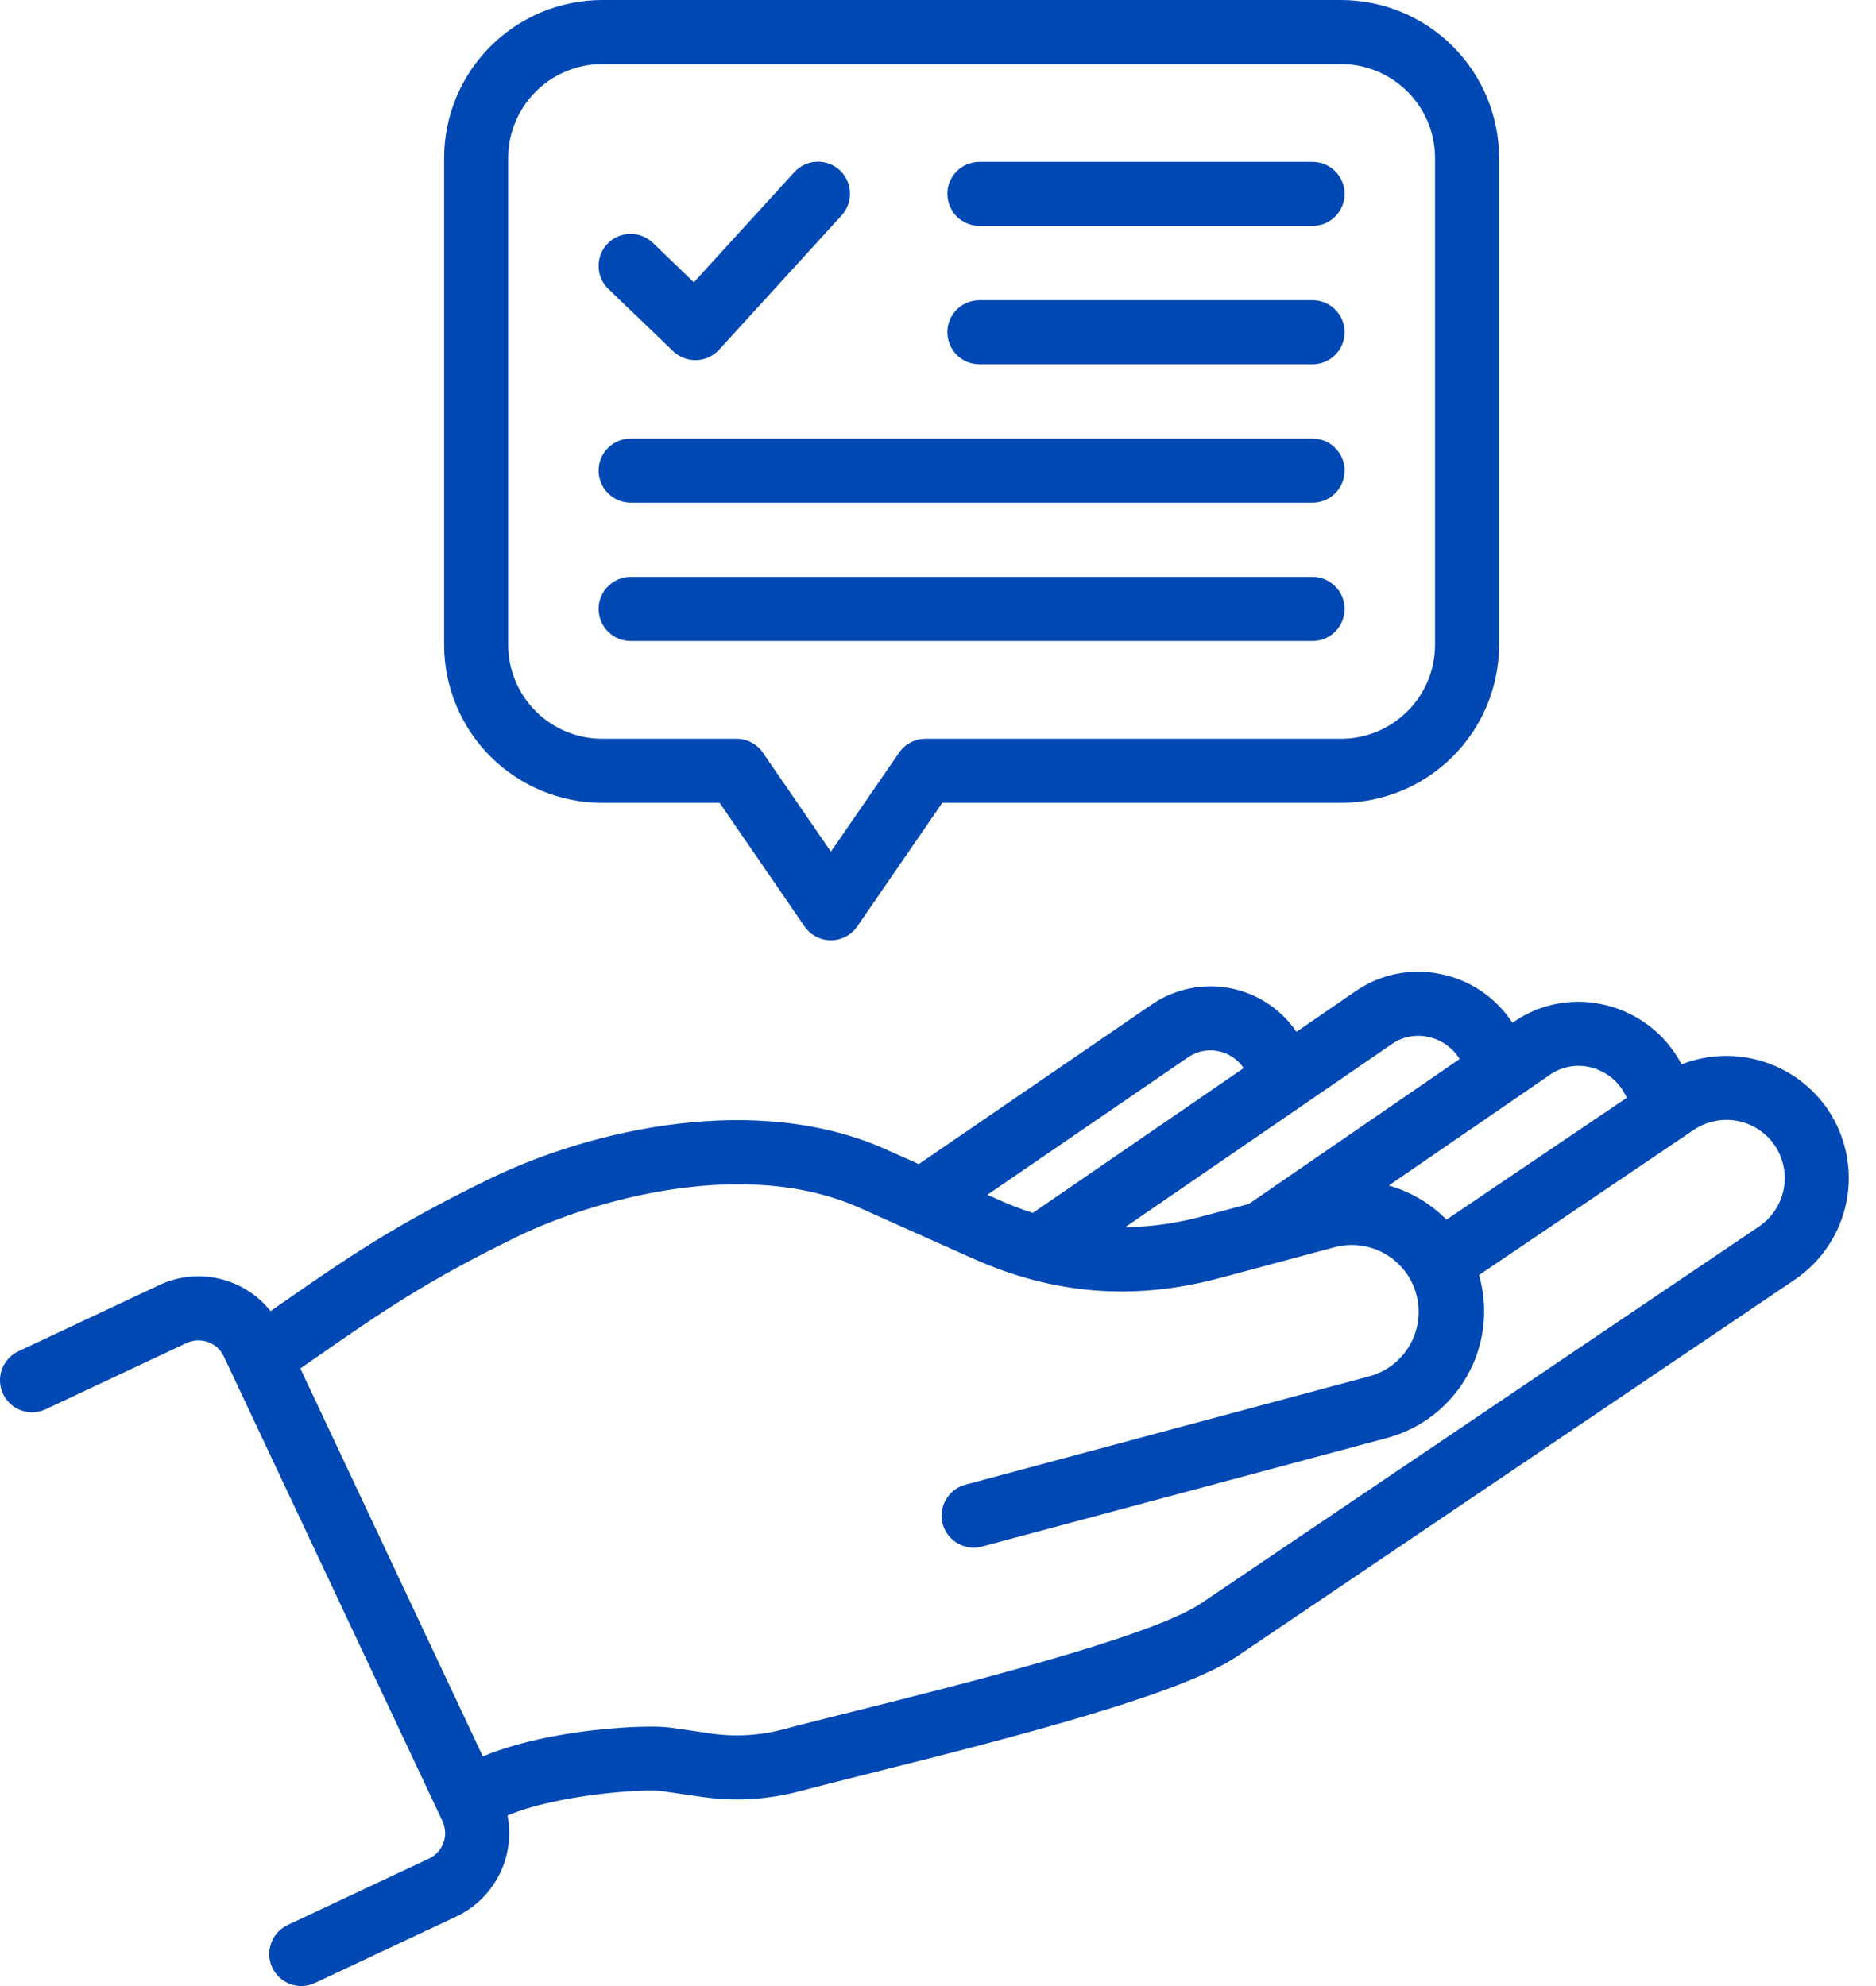 <svg width="34" height="36" viewBox="0 0 34 36" fill="none" xmlns="http://www.w3.org/2000/svg">
<path d="M0.823 25.547L3.382 24.344C3.505 24.287 3.644 24.281 3.77 24.327C3.897 24.373 4 24.467 4.057 24.588L7.954 32.872C7.957 32.88 7.961 32.888 7.965 32.896L8.02 33.013C8.077 33.135 8.083 33.274 8.038 33.401C7.992 33.528 7.898 33.631 7.776 33.689L5.217 34.892C5.147 34.925 5.085 34.97 5.033 35.026C4.981 35.083 4.941 35.149 4.915 35.221C4.889 35.293 4.877 35.369 4.88 35.446C4.884 35.522 4.902 35.597 4.935 35.666C4.968 35.736 5.014 35.798 5.07 35.849C5.127 35.901 5.193 35.941 5.265 35.966C5.337 35.992 5.414 36.003 5.49 35.999C5.567 35.995 5.642 35.976 5.711 35.943L8.27 34.74C8.606 34.581 8.88 34.315 9.048 33.983C9.217 33.652 9.269 33.273 9.198 32.908C10.095 32.53 11.657 32.422 11.978 32.464L12.689 32.567C13.307 32.661 13.938 32.623 14.54 32.456C14.837 32.377 15.258 32.272 15.744 32.15C18.578 31.442 21.427 30.695 22.418 30.025L32.532 23.193C33.018 22.863 33.354 22.353 33.466 21.776C33.578 21.199 33.456 20.601 33.128 20.113C32.844 19.696 32.428 19.388 31.946 19.239C31.465 19.09 30.947 19.109 30.477 19.293C30.329 19.011 30.12 18.765 29.864 18.576C29.608 18.386 29.313 18.257 29 18.197C28.731 18.144 28.454 18.146 28.185 18.201C27.916 18.257 27.662 18.366 27.436 18.522L27.411 18.539C27.41 18.537 27.408 18.535 27.407 18.533C27.257 18.305 27.063 18.11 26.837 17.959C26.61 17.807 26.355 17.703 26.088 17.652C25.826 17.6 25.558 17.601 25.297 17.655C25.036 17.709 24.789 17.815 24.57 17.966L23.497 18.703C23.216 18.29 22.783 18.006 22.292 17.912C21.801 17.819 21.294 17.924 20.88 18.204L16.652 21.101L16.075 20.843C13.739 19.785 10.743 20.461 8.887 21.362C7.15 22.204 6.283 22.807 5.082 23.642L4.904 23.766C4.67 23.472 4.344 23.265 3.978 23.179C3.612 23.093 3.228 23.133 2.888 23.293L0.328 24.497C0.191 24.563 0.085 24.681 0.033 24.825C-0.018 24.97 -0.01 25.128 0.055 25.267C0.12 25.405 0.237 25.512 0.381 25.565C0.525 25.617 0.683 25.611 0.823 25.547ZM28.782 19.337C28.936 19.366 29.08 19.433 29.202 19.531C29.324 19.629 29.421 19.756 29.482 19.9L26.216 22.108C25.926 21.815 25.566 21.602 25.17 21.489L28.095 19.479C28.194 19.41 28.306 19.363 28.424 19.339C28.542 19.314 28.663 19.314 28.782 19.337V19.337ZM25.229 18.923C25.321 18.859 25.425 18.815 25.535 18.793C25.645 18.77 25.758 18.77 25.867 18.792C25.984 18.814 26.095 18.86 26.194 18.926C26.292 18.992 26.377 19.078 26.442 19.177C26.446 19.184 26.449 19.191 26.453 19.197L22.634 21.823L21.795 22.047C21.337 22.172 20.865 22.239 20.39 22.246L25.229 18.923ZM21.537 19.162C21.614 19.109 21.701 19.072 21.794 19.053C21.886 19.035 21.98 19.034 22.073 19.052C22.167 19.07 22.257 19.107 22.337 19.16C22.418 19.212 22.486 19.281 22.54 19.361L18.718 21.986C18.513 21.92 18.311 21.843 18.115 21.755L17.895 21.657L21.537 19.162ZM9.394 22.407C10.706 21.77 13.489 20.946 15.598 21.902L17.641 22.816C19.098 23.465 20.555 23.581 22.096 23.169L24.212 22.601C24.52 22.526 24.845 22.575 25.117 22.736C25.39 22.898 25.588 23.159 25.67 23.465C25.752 23.771 25.711 24.097 25.556 24.373C25.401 24.649 25.144 24.853 24.84 24.942L17.497 26.912C17.423 26.931 17.354 26.965 17.293 27.012C17.233 27.058 17.182 27.116 17.144 27.182C17.105 27.248 17.081 27.321 17.071 27.397C17.061 27.473 17.066 27.55 17.085 27.623C17.105 27.697 17.139 27.766 17.186 27.827C17.232 27.887 17.29 27.938 17.357 27.976C17.423 28.014 17.496 28.039 17.571 28.049C17.647 28.058 17.724 28.053 17.798 28.033L25.14 26.065C25.747 25.901 26.265 25.503 26.579 24.958C26.894 24.413 26.98 23.766 26.818 23.158C26.814 23.143 26.809 23.128 26.805 23.112L30.698 20.48C30.931 20.324 31.215 20.266 31.491 20.319C31.766 20.372 32.008 20.532 32.166 20.763C32.322 20.996 32.38 21.28 32.327 21.555C32.273 21.83 32.114 22.073 31.882 22.231L21.768 29.063C20.864 29.674 17.351 30.552 15.463 31.024C14.972 31.147 14.547 31.253 14.241 31.335C13.79 31.461 13.317 31.489 12.855 31.418L12.146 31.315C11.752 31.257 9.969 31.326 8.751 31.838L5.443 24.805C5.546 24.734 5.647 24.664 5.745 24.596C6.902 23.791 7.739 23.21 9.394 22.407V22.407ZM10.914 14.552H13.042L14.581 16.792C14.634 16.869 14.705 16.933 14.789 16.977C14.872 17.021 14.965 17.044 15.059 17.044C15.153 17.044 15.246 17.021 15.329 16.977C15.413 16.933 15.484 16.87 15.537 16.792L17.078 14.552H24.305C25.064 14.552 25.792 14.25 26.329 13.713C26.866 13.177 27.168 12.449 27.169 11.69V2.862C27.168 2.103 26.866 1.376 26.329 0.839C25.792 0.302 25.064 0.001 24.305 0H10.914C10.155 0.001 9.427 0.302 8.89 0.839C8.353 1.375 8.05 2.103 8.049 2.862V11.69C8.05 12.449 8.353 13.177 8.89 13.714C9.427 14.25 10.155 14.552 10.914 14.553V14.552ZM9.21 2.862C9.211 2.411 9.391 1.978 9.71 1.66C10.03 1.341 10.462 1.161 10.914 1.161H24.305C24.756 1.161 25.189 1.341 25.508 1.66C25.828 1.978 26.007 2.411 26.008 2.862V11.69C26.007 12.142 25.828 12.574 25.508 12.893C25.189 13.212 24.756 13.391 24.305 13.391H16.773C16.679 13.391 16.586 13.414 16.503 13.458C16.419 13.502 16.348 13.565 16.295 13.643L15.059 15.438L13.826 13.643C13.773 13.566 13.702 13.502 13.618 13.458C13.535 13.414 13.442 13.391 13.348 13.391H10.914C10.462 13.391 10.03 13.212 9.71 12.893C9.391 12.574 9.211 12.142 9.21 11.69V2.862ZM11.027 5.239C10.972 5.186 10.928 5.123 10.898 5.053C10.867 4.984 10.85 4.908 10.849 4.832C10.847 4.756 10.861 4.68 10.888 4.609C10.916 4.538 10.958 4.473 11.011 4.418C11.063 4.363 11.127 4.318 11.197 4.288C11.267 4.257 11.342 4.241 11.418 4.239C11.495 4.238 11.57 4.252 11.642 4.28C11.713 4.308 11.777 4.349 11.832 4.402L12.575 5.117L14.394 3.123C14.445 3.066 14.507 3.02 14.576 2.987C14.645 2.954 14.72 2.935 14.797 2.932C14.873 2.928 14.95 2.939 15.022 2.965C15.094 2.991 15.16 3.031 15.217 3.083C15.273 3.134 15.319 3.196 15.351 3.266C15.384 3.335 15.402 3.41 15.405 3.487C15.409 3.563 15.397 3.64 15.37 3.712C15.344 3.784 15.304 3.85 15.252 3.906L13.032 6.34C12.979 6.397 12.916 6.443 12.846 6.475C12.775 6.508 12.699 6.526 12.622 6.528C12.615 6.528 12.609 6.528 12.603 6.528C12.453 6.528 12.309 6.47 12.2 6.366L11.027 5.239ZM17.169 3.514C17.169 3.36 17.231 3.213 17.34 3.104C17.448 2.995 17.596 2.934 17.75 2.934H23.789C23.942 2.934 24.09 2.995 24.199 3.104C24.308 3.213 24.369 3.36 24.369 3.514C24.369 3.668 24.308 3.816 24.199 3.925C24.09 4.034 23.942 4.095 23.789 4.095H17.75C17.596 4.095 17.448 4.034 17.34 3.925C17.231 3.816 17.17 3.668 17.17 3.514H17.169ZM17.169 6.022C17.169 5.868 17.231 5.721 17.34 5.612C17.448 5.503 17.596 5.442 17.75 5.442H23.789C23.942 5.442 24.09 5.503 24.199 5.612C24.308 5.721 24.369 5.868 24.369 6.022C24.369 6.176 24.308 6.324 24.199 6.433C24.09 6.542 23.942 6.603 23.789 6.603H17.75C17.596 6.603 17.448 6.542 17.34 6.433C17.231 6.324 17.17 6.176 17.17 6.022H17.169ZM10.849 8.53C10.849 8.376 10.91 8.229 11.019 8.12C11.128 8.011 11.276 7.95 11.43 7.95H23.789C23.943 7.95 24.09 8.011 24.199 8.12C24.308 8.229 24.369 8.376 24.369 8.53C24.369 8.684 24.308 8.832 24.199 8.941C24.09 9.05 23.943 9.111 23.789 9.111H11.43C11.276 9.111 11.128 9.05 11.02 8.941C10.911 8.832 10.849 8.684 10.849 8.53H10.849ZM10.849 11.038C10.849 10.884 10.91 10.736 11.019 10.628C11.128 10.519 11.276 10.457 11.43 10.457H23.789C23.943 10.457 24.09 10.519 24.199 10.628C24.308 10.736 24.369 10.884 24.369 11.038C24.369 11.192 24.308 11.34 24.199 11.449C24.09 11.558 23.943 11.619 23.789 11.619H11.43C11.276 11.619 11.128 11.558 11.02 11.449C10.911 11.34 10.849 11.192 10.849 11.038H10.849Z" fill="#0048B4"/>
</svg>
